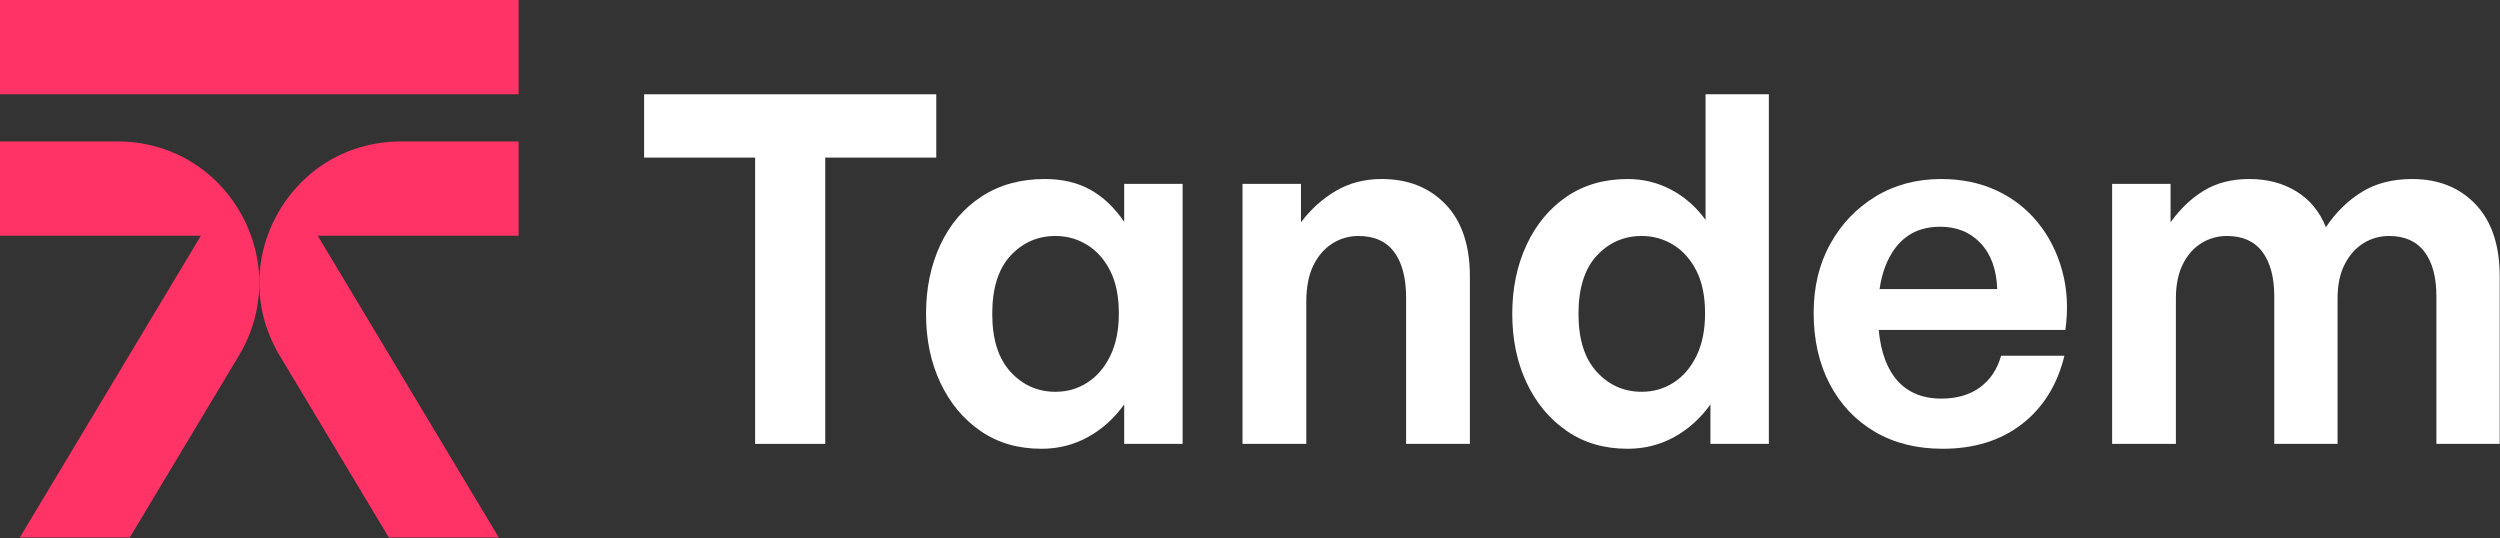 <svg xmlns="http://www.w3.org/2000/svg" width="158" height="34" viewBox="0 0 158 34" fill="none"><rect x="0" y="0" width="158" height="34" fill="#333333" stroke="none"/><g clip-path="url(#clip0_2_767)"><path d="M32.776 0H0V5.959H32.776V0Z" fill="#FF3366"></path><path d="M7.433 8.939H0.001V14.898H12.696L1.253 33.968H8.203L15.098 22.477C16.777 19.679 16.82 16.313 15.212 13.474C13.604 10.634 10.696 8.939 7.433 8.939H7.433Z" fill="#FF3366"></path><path d="M17.564 13.474C15.957 16.313 15.998 19.679 17.678 22.477L24.573 33.968H31.522L20.081 14.898H32.776V8.939H25.343C22.079 8.939 19.171 10.634 17.564 13.474Z" fill="#FF3366"></path><path d="M59.172 5.959H40.708V9.96H47.724V28.054H52.155V9.96H59.172V5.959Z" fill="white"></path><path d="M71.049 14.021C70.434 13.119 69.721 12.442 68.911 11.991C68.1 11.54 67.141 11.314 66.033 11.314C64.495 11.314 63.161 11.683 62.033 12.422C60.904 13.16 60.037 14.175 59.433 15.468C58.827 16.761 58.525 18.217 58.525 19.838C58.525 21.458 58.827 22.91 59.433 24.192C60.037 25.474 60.884 26.49 61.971 27.239C63.058 27.988 64.341 28.362 65.818 28.362C66.884 28.362 67.864 28.116 68.757 27.623C69.649 27.131 70.413 26.444 71.049 25.561V28.054H74.742V11.621H71.049V14.021H71.049ZM70.172 22.484C69.813 23.223 69.331 23.787 68.726 24.176C68.121 24.566 67.449 24.761 66.71 24.761C65.582 24.761 64.633 24.341 63.864 23.499C63.095 22.658 62.71 21.438 62.71 19.837C62.71 18.217 63.095 16.991 63.864 16.16C64.633 15.329 65.582 14.914 66.71 14.914C67.428 14.914 68.09 15.098 68.695 15.468C69.3 15.837 69.788 16.381 70.157 17.099C70.526 17.817 70.711 18.72 70.711 19.807C70.711 20.853 70.531 21.745 70.172 22.484H70.172Z" fill="white"></path><path d="M87.328 11.314C86.24 11.314 85.271 11.565 84.42 12.067C83.569 12.57 82.835 13.232 82.22 14.052V11.621H78.527V28.054H82.558V19.068C82.558 18.145 82.707 17.381 83.004 16.775C83.301 16.171 83.701 15.709 84.204 15.391C84.707 15.073 85.256 14.914 85.851 14.914C86.856 14.914 87.61 15.252 88.112 15.929C88.615 16.606 88.866 17.571 88.866 18.822V28.054H92.897V17.468C92.897 15.498 92.384 13.981 91.359 12.914C90.333 11.847 88.989 11.314 87.328 11.314H87.328Z" fill="white"></path><path d="M107.792 13.898C107.196 13.078 106.473 12.442 105.622 11.991C104.77 11.54 103.853 11.314 102.868 11.314C101.391 11.314 100.108 11.683 99.021 12.421C97.934 13.16 97.087 14.175 96.483 15.468C95.877 16.76 95.575 18.217 95.575 19.837C95.575 21.458 95.877 22.91 96.483 24.192C97.087 25.474 97.934 26.49 99.021 27.238C100.108 27.988 101.391 28.362 102.868 28.362C103.934 28.362 104.914 28.115 105.807 27.623C106.699 27.131 107.463 26.444 108.099 25.561V28.054H111.792V5.959H107.791V13.898H107.792ZM107.222 22.484C106.863 23.223 106.381 23.787 105.776 24.177C105.17 24.567 104.499 24.761 103.76 24.761C102.632 24.761 101.683 24.341 100.914 23.499C100.144 22.658 99.76 21.438 99.76 19.837C99.76 18.217 100.144 16.991 100.914 16.16C101.683 15.329 102.632 14.914 103.76 14.914C104.478 14.914 105.139 15.099 105.745 15.468C106.35 15.837 106.837 16.381 107.206 17.099C107.576 17.817 107.76 18.72 107.76 19.807C107.76 20.853 107.581 21.745 107.222 22.484H107.222Z" fill="white"></path><path d="M128.793 14.068C128.086 13.196 127.213 12.519 126.178 12.037C125.142 11.555 123.977 11.314 122.685 11.314C121.126 11.314 119.741 11.683 118.531 12.421C117.32 13.16 116.366 14.16 115.669 15.422C114.971 16.683 114.623 18.135 114.623 19.776C114.623 21.479 114.961 22.977 115.638 24.269C116.315 25.561 117.264 26.567 118.485 27.285C119.705 28.003 121.136 28.362 122.778 28.362C124.767 28.362 126.434 27.844 127.778 26.808C129.122 25.772 130.019 24.33 130.471 22.484H126.47C126.224 23.346 125.778 24.013 125.132 24.484C124.485 24.956 123.67 25.192 122.685 25.192C121.824 25.192 121.095 24.987 120.5 24.576C119.905 24.166 119.454 23.556 119.146 22.745C118.938 22.198 118.802 21.565 118.735 20.853H130.532C130.717 19.52 130.65 18.273 130.332 17.114C130.014 15.955 129.501 14.94 128.794 14.068H128.793ZM118.788 18.268C118.867 17.73 118.991 17.241 119.162 16.806C119.479 15.996 119.926 15.381 120.5 14.96C121.074 14.54 121.782 14.329 122.623 14.329C123.67 14.329 124.521 14.678 125.177 15.376C125.834 16.073 126.182 17.037 126.224 18.268H118.788L118.788 18.268Z" fill="white"></path><path d="M156.458 12.914C155.442 11.847 154.104 11.314 152.442 11.314C151.211 11.314 150.154 11.586 149.272 12.129C148.39 12.673 147.631 13.416 146.995 14.36C146.605 13.375 145.984 12.621 145.133 12.098C144.282 11.575 143.292 11.314 142.164 11.314C141.056 11.314 140.102 11.555 139.302 12.037C138.502 12.519 137.794 13.191 137.179 14.052V11.621H133.486V28.054H137.517V18.853C137.517 18.012 137.66 17.299 137.948 16.714C138.235 16.13 138.625 15.683 139.117 15.375C139.609 15.068 140.153 14.914 140.748 14.914C141.733 14.914 142.476 15.248 142.979 15.914C143.482 16.581 143.733 17.519 143.733 18.73V28.054H147.734V18.853C147.734 18.012 147.882 17.299 148.18 16.714C148.477 16.13 148.872 15.683 149.365 15.375C149.857 15.068 150.4 14.914 150.996 14.914C151.98 14.914 152.724 15.248 153.227 15.914C153.729 16.581 153.981 17.519 153.981 18.73V28.054H157.981V17.468C157.981 15.498 157.473 13.981 156.458 12.914Z" fill="white"></path></g><defs><clipPath id="clip0_2_767"><rect width="157.981" height="33.968" fill="white"></rect></clipPath></defs></svg>